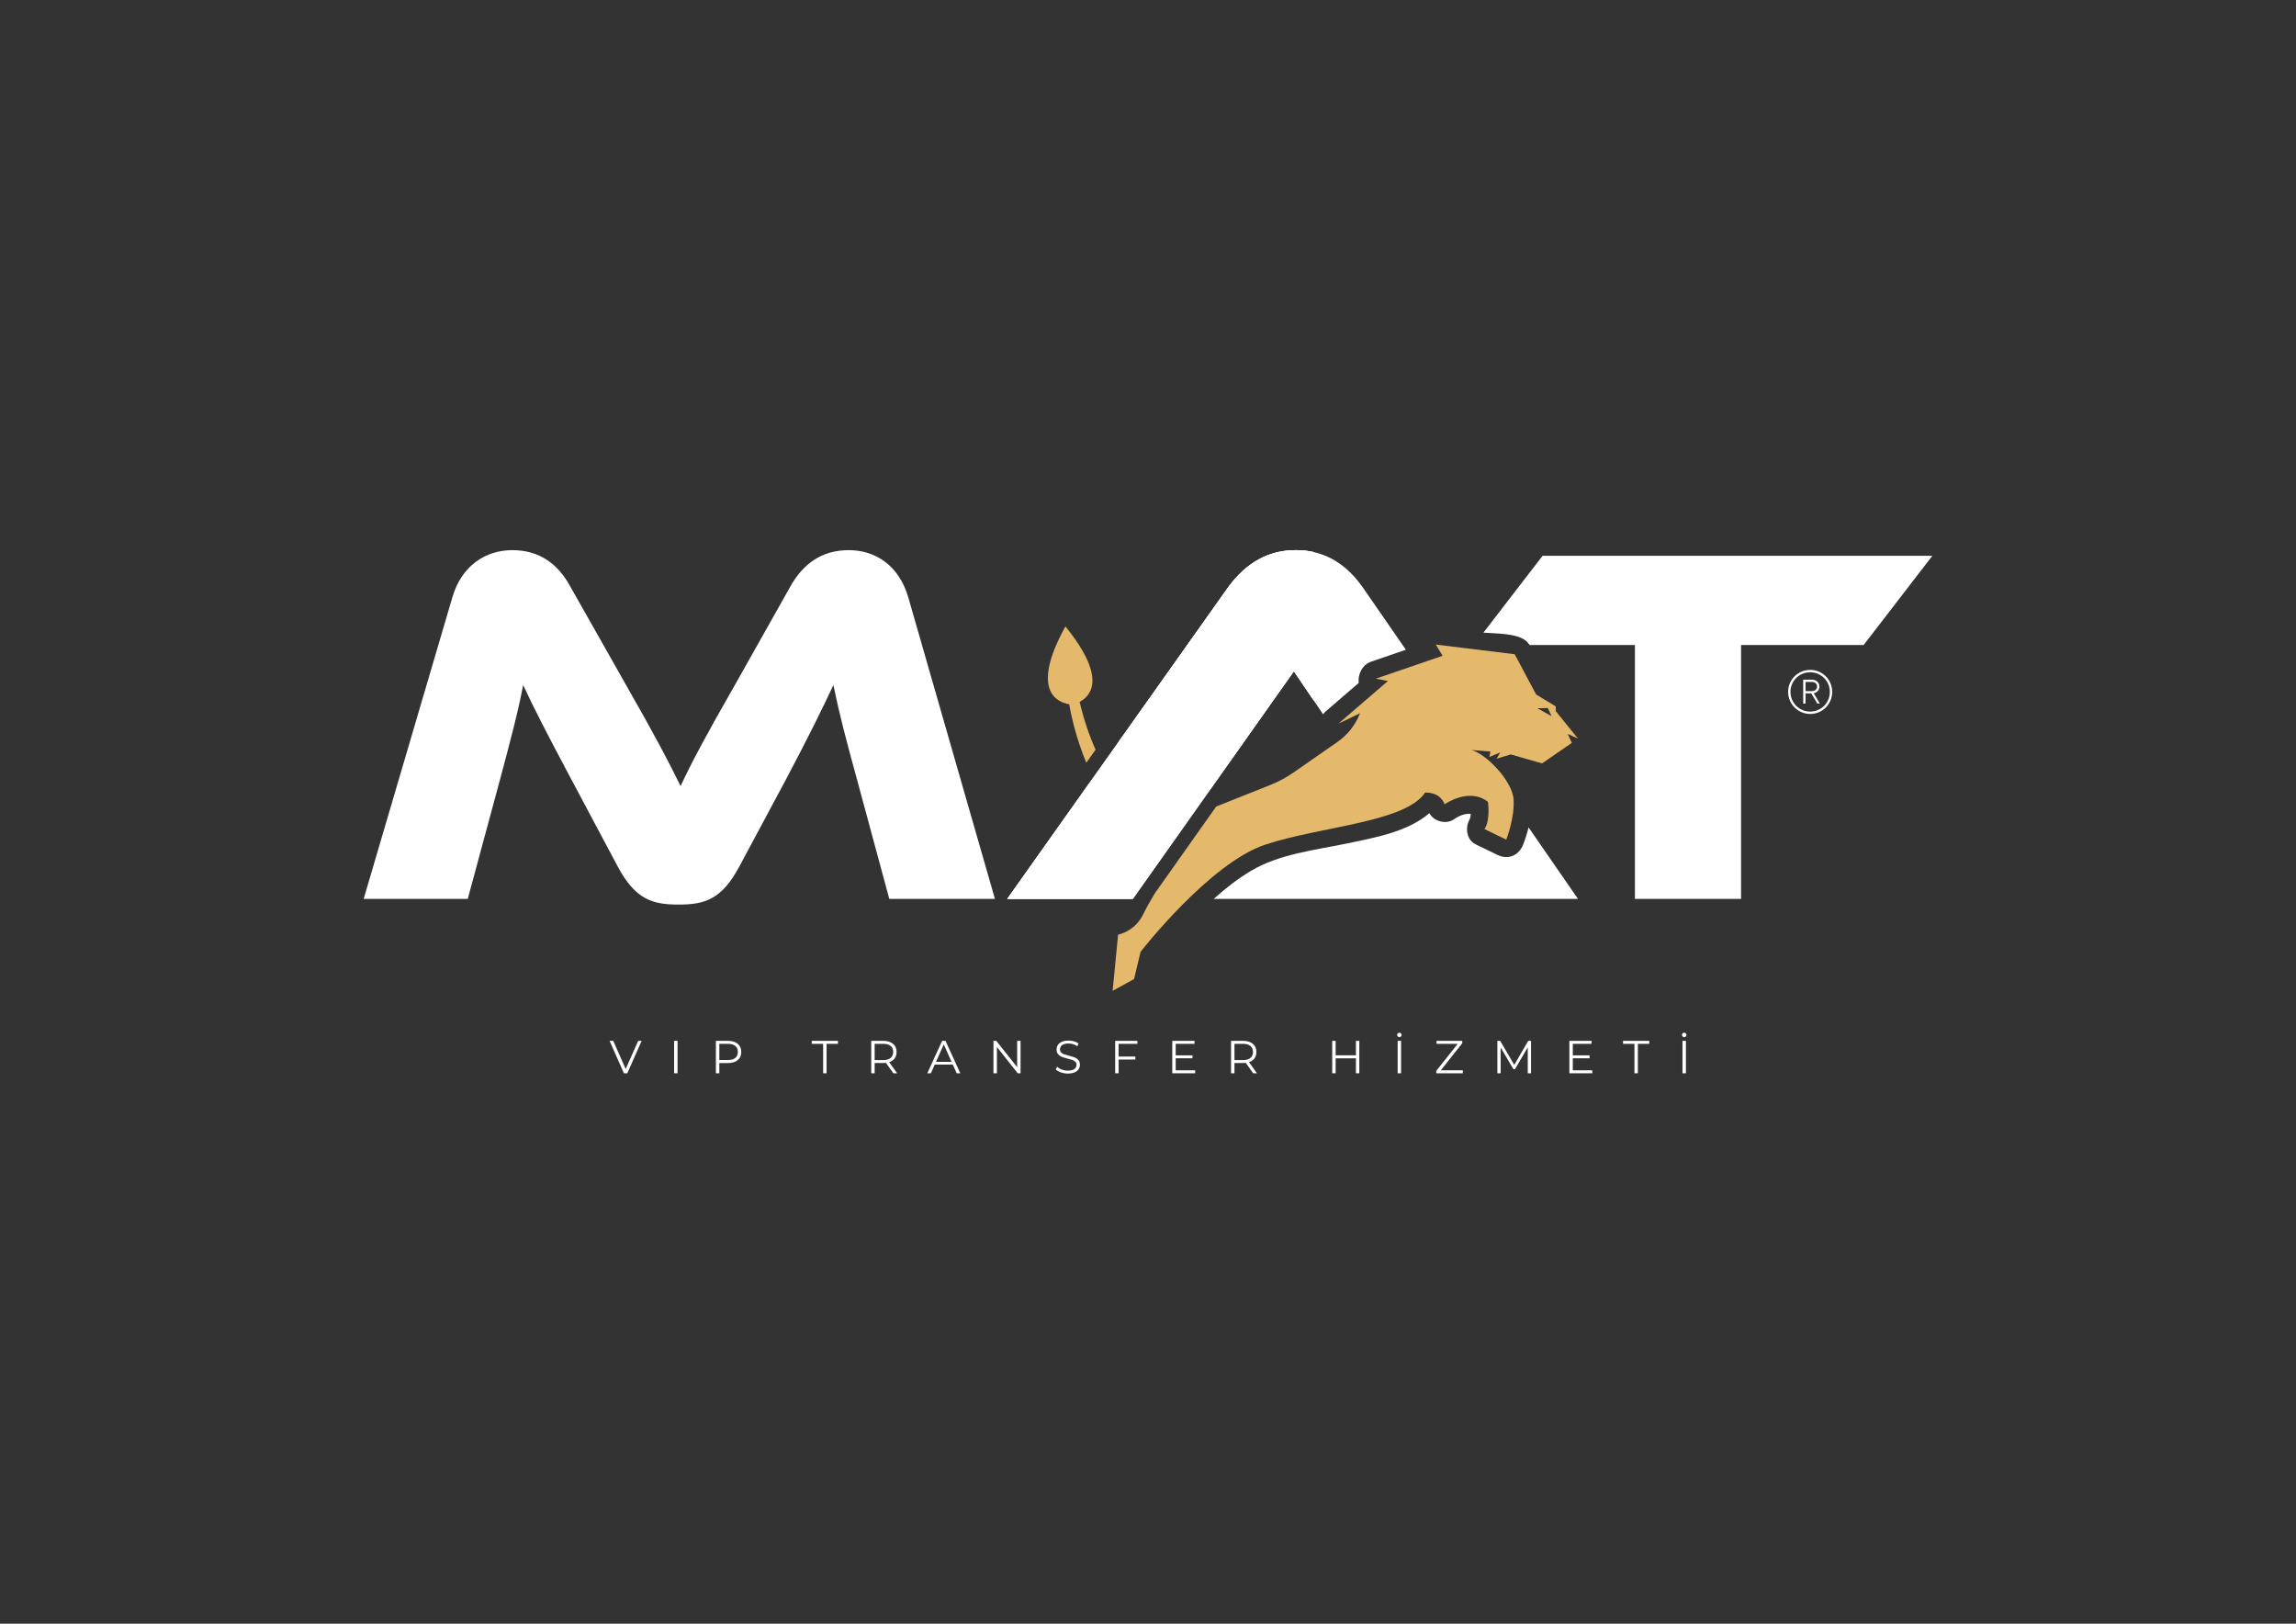 <svg xmlns="http://www.w3.org/2000/svg" xmlns:xlink="http://www.w3.org/1999/xlink" xmlns:inkscape="http://www.inkscape.org/namespaces/inkscape" version="1.1" width="841.89" height="595.276" viewBox="0 0 841.89 595.276">
<rect x="0" y="0" width="841.89" height="595.276" fill="#333333" stroke="none"/>
<defs>
<clipPath id="clip_0">
<path transform="matrix(1,0,0,-1,0,595.276)" d="M0 595.276H841.89V0H0Z"/>
</clipPath>
</defs>
<g inkscape:groupmode="layer" inkscape:label="Layer 1">
<g clip-path="url(#clip_0)">
<path transform="matrix(1,0,0,-1,662.054,253.38)" d="M0 0H2.372C3.46 0 4.224 .683 4.224 1.678 4.224 2.639 3.46 3.368 2.372 3.368H0ZM2.993-.769 5.243-4.548H4.317L2.096-.822H0V-4.548H-.868V4.201H2.407C3.923 4.201 5.081 3.113 5.081 1.667 5.081 .382 4.211-.545 2.993-.769M8.911-.266C8.911 3.703 5.682 6.921 1.713 6.921-2.315 6.921-5.532 3.738-5.532-.266-5.532-4.282-2.303-7.499 1.713-7.499 5.729-7.499 8.911-4.282 8.911-.266M9.768-.266C9.768-4.768 6.18-8.367 1.713-8.367-2.789-8.367-6.389-4.722-6.389-.266-6.389 4.201-2.789 7.789 1.713 7.789 6.18 7.789 9.768 4.201 9.768-.266" fill="#ffffff"/>
<path transform="matrix(1,0,0,-1,229.244,250.582)" d="M0 0C11.095-19.369 15.983-28.77 20.309-37.609 24.445-28.77 29.335-19.556 40.429-.188L60.549 35.54C65.062 43.626 71.833 48.891 81.987 48.891 91.765 48.891 100.415 43.25 103.8 31.591L135.579-78.978H96.842L84.996-35.164C81.047-20.873 78.414-10.718 76.346-.564 72.208-9.402 67.507-18.992 58.858-35.352L41.934-66.944C35.353-79.353 28.958-81.046 19.556-81.046 10.155-81.046 3.761-79.353-2.82-66.944L-19.745-35.164C-28.958-17.864-33.471-9.026-37.42-.564-39.3-10.53-42.122-21.061-45.882-35.164L-57.729-78.978H-95.902L-63.37 31.591C-59.985 43.25-51.148 48.891-41.369 48.891-31.403 48.891-24.634 43.814-20.121 35.54Z" fill="#ffffff"/>
<path transform="matrix(1,0,0,-1,416.803,326.02)" d="M0 0C2.392 4.093 5.01 8.052 7.731 11.933 8.938 13.655 10.171 15.361 11.419 17.057 .952 20.221-8.088 26.284-14.893 35.587-15.723 36.722-16.495 37.903-17.241 39.102L-47.478-3.541H-1.86C-1.254-2.356-.668-1.144 0 0" fill="#ffffff"/>
<path transform="matrix(1,0,0,-1,425.77,287.414)" d="M0 0C5.53-2.442 10.033-3.074 15.791-2.794 16.143-2.777 16.496-2.759 16.849-2.734 16.903-2.695 16.944-2.663 17.02-2.611 17.328-2.403 17.66-2.211 17.999-2.024L48.669 41.345 59.375 25.554C59.67 25.953 60.024 26.344 60.457 26.717 64.454 30.16 68.451 33.604 72.448 37.047 72.021 40.126 73.76 43.735 76.983 44.839 81.231 46.296 85.479 47.752 89.728 49.208L74.243 71.62C68.79 79.518 61.081 85.723 49.422 85.723 37.199 85.723 29.489 78.953 24.224 71.62L-15.622 15.426C-12.208 8.796-7.227 3.191 0 0" fill="#ffffff"/>
<path transform="matrix(1,0,0,-1,558.542,309.544)" d="M0 0C-1.583-4.082-5.465-5.828-9.501-3.865-12.162-2.572-14.822-1.279-17.483 .015-20.719 1.588-21.359 5.966-19.803 8.864-19.407 9.601-19.291 10.358-19.249 11.139-21.408 11.377-23.544 10.485-25.56 9.092-28.312 7.19-32.911 8.46-34.409 11.412-34.41 11.415-34.412 11.417-34.413 11.42-42.48 4.512-54.508 2.44-64.521 .341-76.301-2.128-89.435-3.496-99.926-9.779-104.782-12.687-109.275-16.2-113.513-20.017H20.073L1.944 6.221C1.438 4.08 .77 1.986 0 0" fill="#ffffff"/>
<path transform="matrix(1,0,0,-1,565.636,203.76)" d="M0 0-21.702-28.18C-17.033-28.531-9.698-28.4-6.309-31.015-5.707-31.48-5.195-32.07-4.733-32.719H33.847V-125.801H72.773V-32.719H117.714L142.912 0Z" fill="#ffffff"/>
<path transform="matrix(1,0,0,-1,481.744,202.416)" d="M0 0C-2.036 .464-4.211 .724-6.552 .724-18.775 .724-26.485-6.046-31.75-13.379L-112.42-127.145H-66.35L-7.305-43.654 0-54.428Z" fill="#ffffff"/>
<path transform="matrix(1,0,0,-1,392.058,258.187)" d="M0 0C.824-4.71 2.608-12.63 6.266-21.448L9.661-16.66C7.36-11.517 5.373-5.712 3.816 .868 7.941 3.04 13.939 9.674-1.398 28.522-14.74 4.355-3.784 .588 0 0" fill="#e5b96c"/>
<path transform="matrix(1,0,0,-1,578.615,270.795)" d="M0 0-2.263-1.558Z" fill="#e5b96c"/>
<path transform="matrix(1,0,0,-1,563.713,259.659)" d="M0 0 3.831 .087 5.23-2.907ZM14.902-11.137 6.772-1.079 6.739 .69-.456 5.048-8.306 19.805-37.243 23.349-34.75 19.241-59.241 10.847-54.789 10.001-72.912-5.612-65.042-1.854C-66.679-6.089-69.545-9.737-73.272-12.329L-76.579-14.628V-14.74L-76.63-14.664-89.479-23.599C-92.087-25.412-94.894-26.921-97.845-28.097L-117.763-36.03-124.173-45.094C-124.171-45.094-124.17-45.094-124.168-45.094-124.168-45.094-124.182-45.112-124.207-45.142L-140.294-67.89C-141.89-70.522-143.372-73.166-144.606-75.691-146.403-79.369-149.767-82.035-153.739-83.026L-155.729-103.588-147.887-99.29-145.49-89.286C-145.49-89.286-120.182-56.713-99.684-49.967-79.186-43.222-48.429-41.854-41.157-30.906-41.157-30.906-35.835-30.448-33.995-35.208-33.995-35.208-25.139-28.867-18.13-34.294-18.13-34.294-17.123-40.948-19.389-44.286L-11.408-48.166C-11.408-48.166-8.295-40.376-8.714-33.467-9.133-26.559-18.955-16.609-24.174-15.304L-17.212-15.86-17.609-17.862-13.619-16.206-14.936-18.5-9.743-16.925 1.729-20.206 12.639-12.694 11.129-9.399Z" fill="#e5b96c"/>
<path transform="matrix(1,0,0,-1,481.744,202.416)" d="M0 0C-2.036 .464-4.211 .724-6.552 .724-18.775 .724-26.485-6.046-31.75-13.379L-112.42-127.145H-66.35L-7.305-43.654 0-54.428Z" fill="#ffffff"/>
<path transform="matrix(1,0,0,-1,235.28,381.594)" d="M0 0-5.264-11.887H-6.503L-11.768 0H-10.409L-5.857-10.325-1.274 0Z" fill="#ffffff"/>
<path transform="matrix(1,0,0,-1,0,595.276)" d="M247.186 213.681H248.444V201.794H247.186Z" fill="#ffffff"/>
<path transform="matrix(1,0,0,-1,269.617,387.852)" d="M0 0C.623 .512 .935 1.239 .935 2.182 .935 3.144 .623 3.883 0 4.395-.623 4.91-1.524 5.168-2.701 5.168H-5.857V-.773H-2.701C-1.524-.773-.623-.516 0 0M.9 5.168C1.759 4.445 2.19 3.448 2.19 2.182 2.19 .912 1.759-.081 .9-.8 .038-1.52-1.151-1.878-2.667-1.878H-5.857V-5.63H-7.115V6.257H-2.667C-1.151 6.257 .038 5.891 .9 5.168" fill="#ffffff"/>
<path transform="matrix(1,0,0,-1,301.826,382.683)" d="M0 0H-4.175V1.089H5.434V0H1.258V-10.798H0Z" fill="#ffffff"/>
<path transform="matrix(1,0,0,-1,326.57,387.863)" d="M0 0C.623 .523 .935 1.251 .935 2.193 .935 3.155 .623 3.894 0 4.406-.623 4.922-1.524 5.18-2.701 5.18H-5.857V-.781H-2.701C-1.524-.781-.623-.519 0 0M1.001-5.618-1.716-1.797C-2.02-1.832-2.34-1.851-2.667-1.851H-5.857V-5.618H-7.115V6.269H-2.667C-1.151 6.269 .038 5.903 .9 5.18 1.759 4.456 2.19 3.459 2.19 2.193 2.19 1.262 1.955 .481 1.485-.162 1.016-.8 .346-1.262-.527-1.543L2.378-5.618Z" fill="#ffffff"/>
<path transform="matrix(1,0,0,-1,348.916,389.287)" d="M0 0-2.851 6.384-5.707 0ZM.458-1.02H-6.165L-7.589-4.194H-8.897L-3.463 7.692H-2.224L3.209-4.194H1.886Z" fill="#ffffff"/>
<path transform="matrix(1,0,0,-1,374.213,381.594)" d="M0 0V-11.887H-1.035L-8.674-2.243V-11.887H-9.932V0H-8.897L-1.239-9.647V0Z" fill="#ffffff"/>
<path transform="matrix(1,0,0,-1,389.013,393.158)" d="M0 0C-.808 .281-1.435 .654-1.878 1.12L-1.385 2.086C-.954 1.659-.381 1.308 .331 1.043 1.043 .777 1.782 .643 2.54 .643 3.602 .643 4.402 .839 4.933 1.231 5.464 1.62 5.73 2.128 5.73 2.748 5.73 3.225 5.587 3.606 5.299 3.887 5.01 4.171 4.656 4.387 4.237 4.541 3.817 4.695 3.236 4.86 2.486 5.041 1.593 5.268 .881 5.487 .346 5.695-.185 5.903-.639 6.226-1.02 6.653-1.397 7.084-1.589 7.669-1.589 8.404-1.589 9.005-1.428 9.551-1.112 10.044-.797 10.536-.308 10.929 .346 11.221 1.004 11.517 1.82 11.664 2.794 11.664 3.471 11.664 4.137 11.571 4.787 11.383 5.441 11.198 6.003 10.94 6.476 10.613L6.053 9.609C5.557 9.936 5.022 10.182 4.456 10.348 3.89 10.513 3.336 10.594 2.794 10.594 1.751 10.594 .97 10.394 .443 9.99-.085 9.59-.346 9.07-.346 8.439-.346 7.962-.204 7.581 .085 7.292 .373 7.004 .735 6.78 1.17 6.63 1.608 6.476 2.193 6.311 2.928 6.13 3.802 5.915 4.506 5.703 5.045 5.491 5.58 5.283 6.038 4.964 6.411 4.541 6.784 4.117 6.969 3.54 6.969 2.817 6.969 2.217 6.811 1.67 6.488 1.178 6.165 .685 5.668 .296 5.003 .008 4.333-.281 3.513-.427 2.54-.427 1.655-.427 .808-.285 0 0" fill="#ffffff"/>
<path transform="matrix(1,0,0,-1,410.166,382.683)" d="M0 0V-4.668H6.145V-5.757H0V-10.798H-1.258V1.089H6.892V0Z" fill="#ffffff"/>
<path transform="matrix(1,0,0,-1,438.25,392.396)" d="M0 0V-1.085H-8.404V10.802H-.254V9.713H-7.146V5.484H-1V4.414H-7.146V0Z" fill="#ffffff"/>
<path transform="matrix(1,0,0,-1,458.507,387.863)" d="M0 0C.623 .523 .935 1.251 .935 2.193 .935 3.155 .623 3.894 0 4.406-.623 4.922-1.524 5.18-2.701 5.18H-5.857V-.781H-2.701C-1.524-.781-.623-.519 0 0M1.001-5.618-1.716-1.797C-2.02-1.832-2.34-1.851-2.667-1.851H-5.857V-5.618H-7.115V6.269H-2.667C-1.151 6.269 .038 5.903 .9 5.18 1.759 4.456 2.19 3.459 2.19 2.193 2.19 1.262 1.955 .481 1.485-.162 1.016-.8 .346-1.262-.527-1.543L2.378-5.618Z" fill="#ffffff"/>
<path transform="matrix(1,0,0,-1,498.427,381.594)" d="M0 0V-11.887H-1.239V-6.403H-8.674V-11.887H-9.932V0H-8.674V-5.299H-1.239V0Z" fill="#ffffff"/>
<path transform="matrix(1,0,0,-1,0,595.276)" d="M512.488 213.681H513.746V201.794H512.488ZM512.538 215.275C512.38 215.436 512.303 215.629 512.303 215.852 512.303 216.079 512.38 216.271 512.538 216.433 512.696 216.591 512.888 216.668 513.115 216.668 513.342 216.668 513.535 216.591 513.693 216.433 513.854 216.271 513.931 216.079 513.931 215.852 513.931 215.629 513.854 215.436 513.693 215.275 513.535 215.117 513.342 215.04 513.115 215.04 512.888 215.04 512.696 215.117 512.538 215.275" fill="#ffffff"/>
<path transform="matrix(1,0,0,-1,536.377,392.396)" d="M0 0V-1.085H-9.743V-.219L-1.866 9.713H-9.628V10.802H-.2V9.936L-8.066 0Z" fill="#ffffff"/>
<path transform="matrix(1,0,0,-1,561.394,381.594)" d="M0 0V-11.887H-1.204V-2.378L-5.876-10.378H-6.469L-11.14-2.428V-11.887H-12.345V0H-11.31L-6.145-8.816-1.035 0Z" fill="#ffffff"/>
<path transform="matrix(1,0,0,-1,583.856,392.396)" d="M0 0V-1.085H-8.404V10.802H-.254V9.713H-7.146V5.484H-1V4.414H-7.146V0Z" fill="#ffffff"/>
<path transform="matrix(1,0,0,-1,599.31,382.683)" d="M0 0H-4.175V1.089H5.434V0H1.258V-10.798H0Z" fill="#ffffff"/>
<path transform="matrix(1,0,0,-1,0,595.276)" d="M616.934 213.681H618.192V201.794H616.934ZM616.984 215.275C616.826 215.436 616.749 215.629 616.749 215.852 616.749 216.079 616.826 216.271 616.984 216.433 617.142 216.591 617.334 216.668 617.561 216.668 617.788 216.668 617.981 216.591 618.138 216.433 618.3 216.271 618.377 216.079 618.377 215.852 618.377 215.629 618.3 215.436 618.138 215.275 617.981 215.117 617.788 215.04 617.561 215.04 617.334 215.04 617.142 215.117 616.984 215.275" fill="#ffffff"/>
</g>
</g>
</svg>
